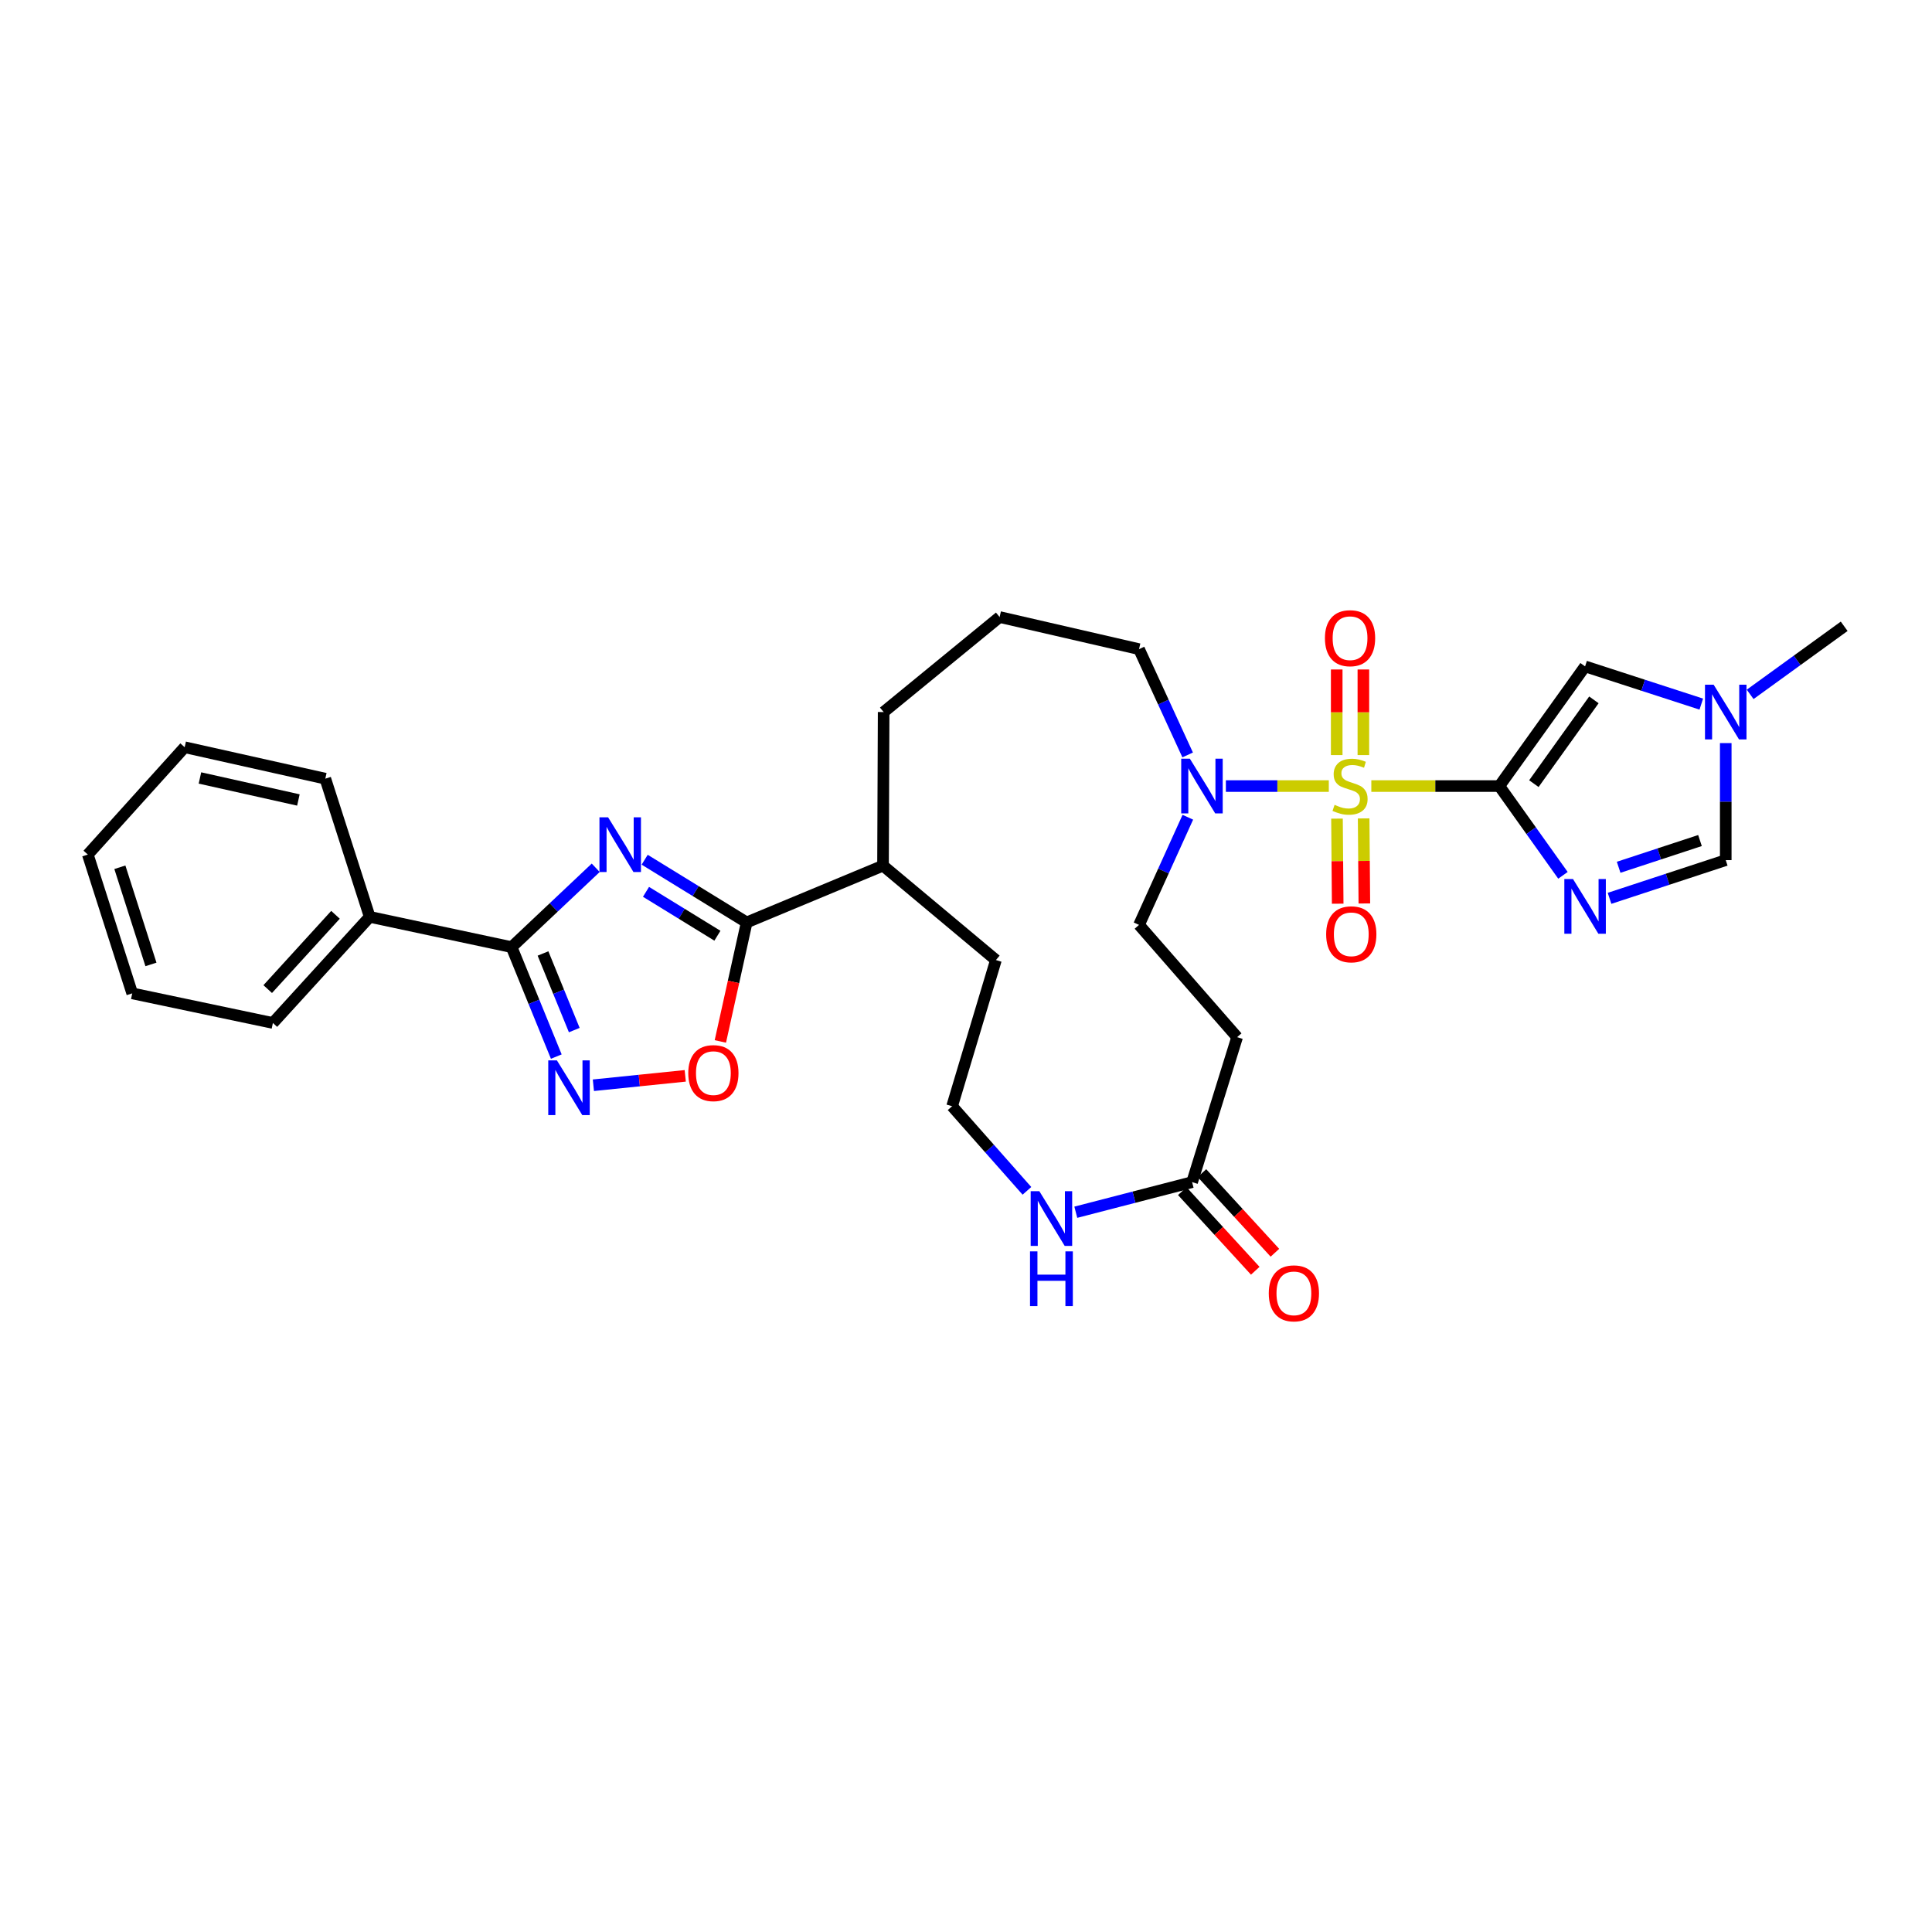 <?xml version='1.0' encoding='iso-8859-1'?>
<svg version='1.1' baseProfile='full'
              xmlns='http://www.w3.org/2000/svg'
                      xmlns:rdkit='http://www.rdkit.org/xml'
                      xmlns:xlink='http://www.w3.org/1999/xlink'
                  xml:space='preserve'
width='1000px' height='1000px' viewBox='0 0 1000 1000'>
<!-- END OF HEADER -->
<rect style='opacity:1.0;fill:#FFFFFF;stroke:none' width='1000' height='1000' x='0' y='0'> </rect>
<path class='bond-0' d='M 709.794,406.867 L 742.924,406.867' style='fill:none;fill-rule:evenodd;stroke:#CCCC00;stroke-width:6px;stroke-linecap:butt;stroke-linejoin:miter;stroke-opacity:1' />
<path class='bond-0' d='M 742.924,406.867 L 776.054,406.867' style='fill:none;fill-rule:evenodd;stroke:#000000;stroke-width:6px;stroke-linecap:butt;stroke-linejoin:miter;stroke-opacity:1' />
<path class='bond-6' d='M 687.786,406.867 L 661.15,406.867' style='fill:none;fill-rule:evenodd;stroke:#CCCC00;stroke-width:6px;stroke-linecap:butt;stroke-linejoin:miter;stroke-opacity:1' />
<path class='bond-6' d='M 661.15,406.867 L 634.513,406.867' style='fill:none;fill-rule:evenodd;stroke:#0000FF;stroke-width:6px;stroke-linecap:butt;stroke-linejoin:miter;stroke-opacity:1' />
<path class='bond-12' d='M 705.682,390.832 L 705.682,368.677' style='fill:none;fill-rule:evenodd;stroke:#CCCC00;stroke-width:6px;stroke-linecap:butt;stroke-linejoin:miter;stroke-opacity:1' />
<path class='bond-12' d='M 705.682,368.677 L 705.682,346.522' style='fill:none;fill-rule:evenodd;stroke:#FF0000;stroke-width:6px;stroke-linecap:butt;stroke-linejoin:miter;stroke-opacity:1' />
<path class='bond-12' d='M 691.883,390.832 L 691.883,368.677' style='fill:none;fill-rule:evenodd;stroke:#CCCC00;stroke-width:6px;stroke-linecap:butt;stroke-linejoin:miter;stroke-opacity:1' />
<path class='bond-12' d='M 691.883,368.677 L 691.883,346.522' style='fill:none;fill-rule:evenodd;stroke:#FF0000;stroke-width:6px;stroke-linecap:butt;stroke-linejoin:miter;stroke-opacity:1' />
<path class='bond-13' d='M 692.023,423.721 L 692.206,445.736' style='fill:none;fill-rule:evenodd;stroke:#CCCC00;stroke-width:6px;stroke-linecap:butt;stroke-linejoin:miter;stroke-opacity:1' />
<path class='bond-13' d='M 692.206,445.736 L 692.389,467.751' style='fill:none;fill-rule:evenodd;stroke:#FF0000;stroke-width:6px;stroke-linecap:butt;stroke-linejoin:miter;stroke-opacity:1' />
<path class='bond-13' d='M 705.821,423.606 L 706.004,445.621' style='fill:none;fill-rule:evenodd;stroke:#CCCC00;stroke-width:6px;stroke-linecap:butt;stroke-linejoin:miter;stroke-opacity:1' />
<path class='bond-13' d='M 706.004,445.621 L 706.187,467.637' style='fill:none;fill-rule:evenodd;stroke:#FF0000;stroke-width:6px;stroke-linecap:butt;stroke-linejoin:miter;stroke-opacity:1' />
<path class='bond-2' d='M 776.054,406.867 L 792.519,429.966' style='fill:none;fill-rule:evenodd;stroke:#000000;stroke-width:6px;stroke-linecap:butt;stroke-linejoin:miter;stroke-opacity:1' />
<path class='bond-2' d='M 792.519,429.966 L 808.984,453.065' style='fill:none;fill-rule:evenodd;stroke:#0000FF;stroke-width:6px;stroke-linecap:butt;stroke-linejoin:miter;stroke-opacity:1' />
<path class='bond-7' d='M 776.054,406.867 L 820.439,344.92' style='fill:none;fill-rule:evenodd;stroke:#000000;stroke-width:6px;stroke-linecap:butt;stroke-linejoin:miter;stroke-opacity:1' />
<path class='bond-7' d='M 793.929,405.612 L 824.998,362.248' style='fill:none;fill-rule:evenodd;stroke:#000000;stroke-width:6px;stroke-linecap:butt;stroke-linejoin:miter;stroke-opacity:1' />
<path class='bond-1' d='M 333.679,444.991 L 360.078,461.219' style='fill:none;fill-rule:evenodd;stroke:#0000FF;stroke-width:6px;stroke-linecap:butt;stroke-linejoin:miter;stroke-opacity:1' />
<path class='bond-1' d='M 360.078,461.219 L 386.477,477.446' style='fill:none;fill-rule:evenodd;stroke:#000000;stroke-width:6px;stroke-linecap:butt;stroke-linejoin:miter;stroke-opacity:1' />
<path class='bond-1' d='M 334.373,461.615 L 352.852,472.974' style='fill:none;fill-rule:evenodd;stroke:#0000FF;stroke-width:6px;stroke-linecap:butt;stroke-linejoin:miter;stroke-opacity:1' />
<path class='bond-1' d='M 352.852,472.974 L 371.331,484.333' style='fill:none;fill-rule:evenodd;stroke:#000000;stroke-width:6px;stroke-linecap:butt;stroke-linejoin:miter;stroke-opacity:1' />
<path class='bond-3' d='M 308.346,449.163 L 286.579,469.698' style='fill:none;fill-rule:evenodd;stroke:#0000FF;stroke-width:6px;stroke-linecap:butt;stroke-linejoin:miter;stroke-opacity:1' />
<path class='bond-3' d='M 286.579,469.698 L 264.812,490.233' style='fill:none;fill-rule:evenodd;stroke:#000000;stroke-width:6px;stroke-linecap:butt;stroke-linejoin:miter;stroke-opacity:1' />
<path class='bond-9' d='M 833.095,464.976 L 863.169,455.09' style='fill:none;fill-rule:evenodd;stroke:#0000FF;stroke-width:6px;stroke-linecap:butt;stroke-linejoin:miter;stroke-opacity:1' />
<path class='bond-9' d='M 863.169,455.09 L 893.242,445.204' style='fill:none;fill-rule:evenodd;stroke:#000000;stroke-width:6px;stroke-linecap:butt;stroke-linejoin:miter;stroke-opacity:1' />
<path class='bond-9' d='M 837.808,448.902 L 858.859,441.982' style='fill:none;fill-rule:evenodd;stroke:#0000FF;stroke-width:6px;stroke-linecap:butt;stroke-linejoin:miter;stroke-opacity:1' />
<path class='bond-9' d='M 858.859,441.982 L 879.911,435.061' style='fill:none;fill-rule:evenodd;stroke:#000000;stroke-width:6px;stroke-linecap:butt;stroke-linejoin:miter;stroke-opacity:1' />
<path class='bond-17' d='M 264.812,490.233 L 191.358,474.564' style='fill:none;fill-rule:evenodd;stroke:#000000;stroke-width:6px;stroke-linecap:butt;stroke-linejoin:miter;stroke-opacity:1' />
<path class='bond-33' d='M 264.812,490.233 L 276.374,518.56' style='fill:none;fill-rule:evenodd;stroke:#000000;stroke-width:6px;stroke-linecap:butt;stroke-linejoin:miter;stroke-opacity:1' />
<path class='bond-33' d='M 276.374,518.56 L 287.936,546.887' style='fill:none;fill-rule:evenodd;stroke:#0000FF;stroke-width:6px;stroke-linecap:butt;stroke-linejoin:miter;stroke-opacity:1' />
<path class='bond-33' d='M 281.056,493.517 L 289.149,513.346' style='fill:none;fill-rule:evenodd;stroke:#000000;stroke-width:6px;stroke-linecap:butt;stroke-linejoin:miter;stroke-opacity:1' />
<path class='bond-33' d='M 289.149,513.346 L 297.243,533.175' style='fill:none;fill-rule:evenodd;stroke:#0000FF;stroke-width:6px;stroke-linecap:butt;stroke-linejoin:miter;stroke-opacity:1' />
<path class='bond-4' d='M 386.477,477.446 L 457.048,448.056' style='fill:none;fill-rule:evenodd;stroke:#000000;stroke-width:6px;stroke-linecap:butt;stroke-linejoin:miter;stroke-opacity:1' />
<path class='bond-8' d='M 386.477,477.446 L 379.665,508.247' style='fill:none;fill-rule:evenodd;stroke:#000000;stroke-width:6px;stroke-linecap:butt;stroke-linejoin:miter;stroke-opacity:1' />
<path class='bond-8' d='M 379.665,508.247 L 372.852,539.047' style='fill:none;fill-rule:evenodd;stroke:#FF0000;stroke-width:6px;stroke-linecap:butt;stroke-linejoin:miter;stroke-opacity:1' />
<path class='bond-5' d='M 307.135,561.721 L 330.909,559.287' style='fill:none;fill-rule:evenodd;stroke:#0000FF;stroke-width:6px;stroke-linecap:butt;stroke-linejoin:miter;stroke-opacity:1' />
<path class='bond-5' d='M 330.909,559.287 L 354.683,556.853' style='fill:none;fill-rule:evenodd;stroke:#FF0000;stroke-width:6px;stroke-linecap:butt;stroke-linejoin:miter;stroke-opacity:1' />
<path class='bond-16' d='M 614.82,423 L 602.19,450.863' style='fill:none;fill-rule:evenodd;stroke:#0000FF;stroke-width:6px;stroke-linecap:butt;stroke-linejoin:miter;stroke-opacity:1' />
<path class='bond-16' d='M 602.19,450.863 L 589.56,478.727' style='fill:none;fill-rule:evenodd;stroke:#000000;stroke-width:6px;stroke-linecap:butt;stroke-linejoin:miter;stroke-opacity:1' />
<path class='bond-21' d='M 614.728,390.757 L 602.144,363.377' style='fill:none;fill-rule:evenodd;stroke:#0000FF;stroke-width:6px;stroke-linecap:butt;stroke-linejoin:miter;stroke-opacity:1' />
<path class='bond-21' d='M 602.144,363.377 L 589.56,335.997' style='fill:none;fill-rule:evenodd;stroke:#000000;stroke-width:6px;stroke-linecap:butt;stroke-linejoin:miter;stroke-opacity:1' />
<path class='bond-10' d='M 820.439,344.92 L 850.514,354.683' style='fill:none;fill-rule:evenodd;stroke:#000000;stroke-width:6px;stroke-linecap:butt;stroke-linejoin:miter;stroke-opacity:1' />
<path class='bond-10' d='M 850.514,354.683 L 880.588,364.446' style='fill:none;fill-rule:evenodd;stroke:#0000FF;stroke-width:6px;stroke-linecap:butt;stroke-linejoin:miter;stroke-opacity:1' />
<path class='bond-31' d='M 893.242,445.204 L 893.242,414.917' style='fill:none;fill-rule:evenodd;stroke:#000000;stroke-width:6px;stroke-linecap:butt;stroke-linejoin:miter;stroke-opacity:1' />
<path class='bond-31' d='M 893.242,414.917 L 893.242,384.63' style='fill:none;fill-rule:evenodd;stroke:#0000FF;stroke-width:6px;stroke-linecap:butt;stroke-linejoin:miter;stroke-opacity:1' />
<path class='bond-22' d='M 905.874,359.407 L 930.21,341.788' style='fill:none;fill-rule:evenodd;stroke:#0000FF;stroke-width:6px;stroke-linecap:butt;stroke-linejoin:miter;stroke-opacity:1' />
<path class='bond-22' d='M 930.21,341.788 L 954.545,324.168' style='fill:none;fill-rule:evenodd;stroke:#000000;stroke-width:6px;stroke-linecap:butt;stroke-linejoin:miter;stroke-opacity:1' />
<path class='bond-11' d='M 617.034,611.867 L 640.331,536.834' style='fill:none;fill-rule:evenodd;stroke:#000000;stroke-width:6px;stroke-linecap:butt;stroke-linejoin:miter;stroke-opacity:1' />
<path class='bond-15' d='M 617.034,611.867 L 586.936,619.658' style='fill:none;fill-rule:evenodd;stroke:#000000;stroke-width:6px;stroke-linecap:butt;stroke-linejoin:miter;stroke-opacity:1' />
<path class='bond-15' d='M 586.936,619.658 L 556.837,627.45' style='fill:none;fill-rule:evenodd;stroke:#0000FF;stroke-width:6px;stroke-linecap:butt;stroke-linejoin:miter;stroke-opacity:1' />
<path class='bond-19' d='M 611.948,616.528 L 630.833,637.136' style='fill:none;fill-rule:evenodd;stroke:#000000;stroke-width:6px;stroke-linecap:butt;stroke-linejoin:miter;stroke-opacity:1' />
<path class='bond-19' d='M 630.833,637.136 L 649.718,657.745' style='fill:none;fill-rule:evenodd;stroke:#FF0000;stroke-width:6px;stroke-linecap:butt;stroke-linejoin:miter;stroke-opacity:1' />
<path class='bond-19' d='M 622.121,607.206 L 641.006,627.814' style='fill:none;fill-rule:evenodd;stroke:#000000;stroke-width:6px;stroke-linecap:butt;stroke-linejoin:miter;stroke-opacity:1' />
<path class='bond-19' d='M 641.006,627.814 L 659.891,648.422' style='fill:none;fill-rule:evenodd;stroke:#FF0000;stroke-width:6px;stroke-linecap:butt;stroke-linejoin:miter;stroke-opacity:1' />
<path class='bond-14' d='M 640.331,536.834 L 589.56,478.727' style='fill:none;fill-rule:evenodd;stroke:#000000;stroke-width:6px;stroke-linecap:butt;stroke-linejoin:miter;stroke-opacity:1' />
<path class='bond-20' d='M 531.537,616.379 L 512.173,594.483' style='fill:none;fill-rule:evenodd;stroke:#0000FF;stroke-width:6px;stroke-linecap:butt;stroke-linejoin:miter;stroke-opacity:1' />
<path class='bond-20' d='M 512.173,594.483 L 492.809,572.587' style='fill:none;fill-rule:evenodd;stroke:#000000;stroke-width:6px;stroke-linecap:butt;stroke-linejoin:miter;stroke-opacity:1' />
<path class='bond-26' d='M 191.358,474.564 L 141.247,529.49' style='fill:none;fill-rule:evenodd;stroke:#000000;stroke-width:6px;stroke-linecap:butt;stroke-linejoin:miter;stroke-opacity:1' />
<path class='bond-26' d='M 173.648,473.503 L 138.57,511.951' style='fill:none;fill-rule:evenodd;stroke:#000000;stroke-width:6px;stroke-linecap:butt;stroke-linejoin:miter;stroke-opacity:1' />
<path class='bond-27' d='M 191.358,474.564 L 168.376,403.042' style='fill:none;fill-rule:evenodd;stroke:#000000;stroke-width:6px;stroke-linecap:butt;stroke-linejoin:miter;stroke-opacity:1' />
<path class='bond-18' d='M 457.048,448.056 L 457.37,368.553' style='fill:none;fill-rule:evenodd;stroke:#000000;stroke-width:6px;stroke-linecap:butt;stroke-linejoin:miter;stroke-opacity:1' />
<path class='bond-24' d='M 457.048,448.056 L 515.485,496.925' style='fill:none;fill-rule:evenodd;stroke:#000000;stroke-width:6px;stroke-linecap:butt;stroke-linejoin:miter;stroke-opacity:1' />
<path class='bond-32' d='M 492.809,572.587 L 515.485,496.925' style='fill:none;fill-rule:evenodd;stroke:#000000;stroke-width:6px;stroke-linecap:butt;stroke-linejoin:miter;stroke-opacity:1' />
<path class='bond-23' d='M 589.56,335.997 L 517.401,319.377' style='fill:none;fill-rule:evenodd;stroke:#000000;stroke-width:6px;stroke-linecap:butt;stroke-linejoin:miter;stroke-opacity:1' />
<path class='bond-25' d='M 517.401,319.377 L 457.37,368.553' style='fill:none;fill-rule:evenodd;stroke:#000000;stroke-width:6px;stroke-linecap:butt;stroke-linejoin:miter;stroke-opacity:1' />
<path class='bond-29' d='M 141.247,529.49 L 68.437,514.166' style='fill:none;fill-rule:evenodd;stroke:#000000;stroke-width:6px;stroke-linecap:butt;stroke-linejoin:miter;stroke-opacity:1' />
<path class='bond-28' d='M 168.376,403.042 L 95.581,386.767' style='fill:none;fill-rule:evenodd;stroke:#000000;stroke-width:6px;stroke-linecap:butt;stroke-linejoin:miter;stroke-opacity:1' />
<path class='bond-28' d='M 154.446,414.067 L 103.49,402.675' style='fill:none;fill-rule:evenodd;stroke:#000000;stroke-width:6px;stroke-linecap:butt;stroke-linejoin:miter;stroke-opacity:1' />
<path class='bond-30' d='M 95.581,386.767 L 45.455,442.322' style='fill:none;fill-rule:evenodd;stroke:#000000;stroke-width:6px;stroke-linecap:butt;stroke-linejoin:miter;stroke-opacity:1' />
<path class='bond-34' d='M 68.437,514.166 L 45.455,442.322' style='fill:none;fill-rule:evenodd;stroke:#000000;stroke-width:6px;stroke-linecap:butt;stroke-linejoin:miter;stroke-opacity:1' />
<path class='bond-34' d='M 78.132,499.185 L 62.044,448.894' style='fill:none;fill-rule:evenodd;stroke:#000000;stroke-width:6px;stroke-linecap:butt;stroke-linejoin:miter;stroke-opacity:1' />
<path  class='atom-0' d='M 690.783 416.587
Q 691.103 416.707, 692.423 417.267
Q 693.743 417.827, 695.183 418.187
Q 696.663 418.507, 698.103 418.507
Q 700.783 418.507, 702.343 417.227
Q 703.903 415.907, 703.903 413.627
Q 703.903 412.067, 703.103 411.107
Q 702.343 410.147, 701.143 409.627
Q 699.943 409.107, 697.943 408.507
Q 695.423 407.747, 693.903 407.027
Q 692.423 406.307, 691.343 404.787
Q 690.303 403.267, 690.303 400.707
Q 690.303 397.147, 692.703 394.947
Q 695.143 392.747, 699.943 392.747
Q 703.223 392.747, 706.943 394.307
L 706.023 397.387
Q 702.623 395.987, 700.063 395.987
Q 697.303 395.987, 695.783 397.147
Q 694.263 398.267, 694.303 400.227
Q 694.303 401.747, 695.063 402.667
Q 695.863 403.587, 696.983 404.107
Q 698.143 404.627, 700.063 405.227
Q 702.623 406.027, 704.143 406.827
Q 705.663 407.627, 706.743 409.267
Q 707.863 410.867, 707.863 413.627
Q 707.863 417.547, 705.223 419.667
Q 702.623 421.747, 698.263 421.747
Q 695.743 421.747, 693.823 421.187
Q 691.943 420.667, 689.703 419.747
L 690.783 416.587
' fill='#CCCC00'/>
<path  class='atom-2' d='M 314.758 423.048
L 324.038 438.048
Q 324.958 439.528, 326.438 442.208
Q 327.918 444.888, 327.998 445.048
L 327.998 423.048
L 331.758 423.048
L 331.758 451.368
L 327.878 451.368
L 317.918 434.968
Q 316.758 433.048, 315.518 430.848
Q 314.318 428.648, 313.958 427.968
L 313.958 451.368
L 310.278 451.368
L 310.278 423.048
L 314.758 423.048
' fill='#0000FF'/>
<path  class='atom-3' d='M 814.179 454.977
L 823.459 469.977
Q 824.379 471.457, 825.859 474.137
Q 827.339 476.817, 827.419 476.977
L 827.419 454.977
L 831.179 454.977
L 831.179 483.297
L 827.299 483.297
L 817.339 466.897
Q 816.179 464.977, 814.939 462.777
Q 813.739 460.577, 813.379 459.897
L 813.379 483.297
L 809.699 483.297
L 809.699 454.977
L 814.179 454.977
' fill='#0000FF'/>
<path  class='atom-6' d='M 288.257 548.852
L 297.537 563.852
Q 298.457 565.332, 299.937 568.012
Q 301.417 570.692, 301.497 570.852
L 301.497 548.852
L 305.257 548.852
L 305.257 577.172
L 301.377 577.172
L 291.417 560.772
Q 290.257 558.852, 289.017 556.652
Q 287.817 554.452, 287.457 553.772
L 287.457 577.172
L 283.777 577.172
L 283.777 548.852
L 288.257 548.852
' fill='#0000FF'/>
<path  class='atom-7' d='M 615.872 392.707
L 625.152 407.707
Q 626.072 409.187, 627.552 411.867
Q 629.032 414.547, 629.112 414.707
L 629.112 392.707
L 632.872 392.707
L 632.872 421.027
L 628.992 421.027
L 619.032 404.627
Q 617.872 402.707, 616.632 400.507
Q 615.432 398.307, 615.072 397.627
L 615.072 421.027
L 611.392 421.027
L 611.392 392.707
L 615.872 392.707
' fill='#0000FF'/>
<path  class='atom-9' d='M 356.244 555.442
Q 356.244 548.642, 359.604 544.842
Q 362.964 541.042, 369.244 541.042
Q 375.524 541.042, 378.884 544.842
Q 382.244 548.642, 382.244 555.442
Q 382.244 562.322, 378.844 566.242
Q 375.444 570.122, 369.244 570.122
Q 363.004 570.122, 359.604 566.242
Q 356.244 562.362, 356.244 555.442
M 369.244 566.922
Q 373.564 566.922, 375.884 564.042
Q 378.244 561.122, 378.244 555.442
Q 378.244 549.882, 375.884 547.082
Q 373.564 544.242, 369.244 544.242
Q 364.924 544.242, 362.564 547.042
Q 360.244 549.842, 360.244 555.442
Q 360.244 561.162, 362.564 564.042
Q 364.924 566.922, 369.244 566.922
' fill='#FF0000'/>
<path  class='atom-11' d='M 886.982 354.393
L 896.262 369.393
Q 897.182 370.873, 898.662 373.553
Q 900.142 376.233, 900.222 376.393
L 900.222 354.393
L 903.982 354.393
L 903.982 382.713
L 900.102 382.713
L 890.142 366.313
Q 888.982 364.393, 887.742 362.193
Q 886.542 359.993, 886.182 359.313
L 886.182 382.713
L 882.502 382.713
L 882.502 354.393
L 886.982 354.393
' fill='#0000FF'/>
<path  class='atom-13' d='M 685.783 330.327
Q 685.783 323.527, 689.143 319.727
Q 692.503 315.927, 698.783 315.927
Q 705.063 315.927, 708.423 319.727
Q 711.783 323.527, 711.783 330.327
Q 711.783 337.207, 708.383 341.127
Q 704.983 345.007, 698.783 345.007
Q 692.543 345.007, 689.143 341.127
Q 685.783 337.247, 685.783 330.327
M 698.783 341.807
Q 703.103 341.807, 705.423 338.927
Q 707.783 336.007, 707.783 330.327
Q 707.783 324.767, 705.423 321.967
Q 703.103 319.127, 698.783 319.127
Q 694.463 319.127, 692.103 321.927
Q 689.783 324.727, 689.783 330.327
Q 689.783 336.047, 692.103 338.927
Q 694.463 341.807, 698.783 341.807
' fill='#FF0000'/>
<path  class='atom-14' d='M 686.419 483.59
Q 686.419 476.79, 689.779 472.99
Q 693.139 469.19, 699.419 469.19
Q 705.699 469.19, 709.059 472.99
Q 712.419 476.79, 712.419 483.59
Q 712.419 490.47, 709.019 494.39
Q 705.619 498.27, 699.419 498.27
Q 693.179 498.27, 689.779 494.39
Q 686.419 490.51, 686.419 483.59
M 699.419 495.07
Q 703.739 495.07, 706.059 492.19
Q 708.419 489.27, 708.419 483.59
Q 708.419 478.03, 706.059 475.23
Q 703.739 472.39, 699.419 472.39
Q 695.099 472.39, 692.739 475.19
Q 690.419 477.99, 690.419 483.59
Q 690.419 489.31, 692.739 492.19
Q 695.099 495.07, 699.419 495.07
' fill='#FF0000'/>
<path  class='atom-16' d='M 537.957 616.557
L 547.237 631.557
Q 548.157 633.037, 549.637 635.717
Q 551.117 638.397, 551.197 638.557
L 551.197 616.557
L 554.957 616.557
L 554.957 644.877
L 551.077 644.877
L 541.117 628.477
Q 539.957 626.557, 538.717 624.357
Q 537.517 622.157, 537.157 621.477
L 537.157 644.877
L 533.477 644.877
L 533.477 616.557
L 537.957 616.557
' fill='#0000FF'/>
<path  class='atom-16' d='M 533.137 647.709
L 536.977 647.709
L 536.977 659.749
L 551.457 659.749
L 551.457 647.709
L 555.297 647.709
L 555.297 676.029
L 551.457 676.029
L 551.457 662.949
L 536.977 662.949
L 536.977 676.029
L 533.137 676.029
L 533.137 647.709
' fill='#0000FF'/>
<path  class='atom-20' d='M 656.714 669.433
Q 656.714 662.633, 660.074 658.833
Q 663.434 655.033, 669.714 655.033
Q 675.994 655.033, 679.354 658.833
Q 682.714 662.633, 682.714 669.433
Q 682.714 676.313, 679.314 680.233
Q 675.914 684.113, 669.714 684.113
Q 663.474 684.113, 660.074 680.233
Q 656.714 676.353, 656.714 669.433
M 669.714 680.913
Q 674.034 680.913, 676.354 678.033
Q 678.714 675.113, 678.714 669.433
Q 678.714 663.873, 676.354 661.073
Q 674.034 658.233, 669.714 658.233
Q 665.394 658.233, 663.034 661.033
Q 660.714 663.833, 660.714 669.433
Q 660.714 675.153, 663.034 678.033
Q 665.394 680.913, 669.714 680.913
' fill='#FF0000'/>
</svg>
